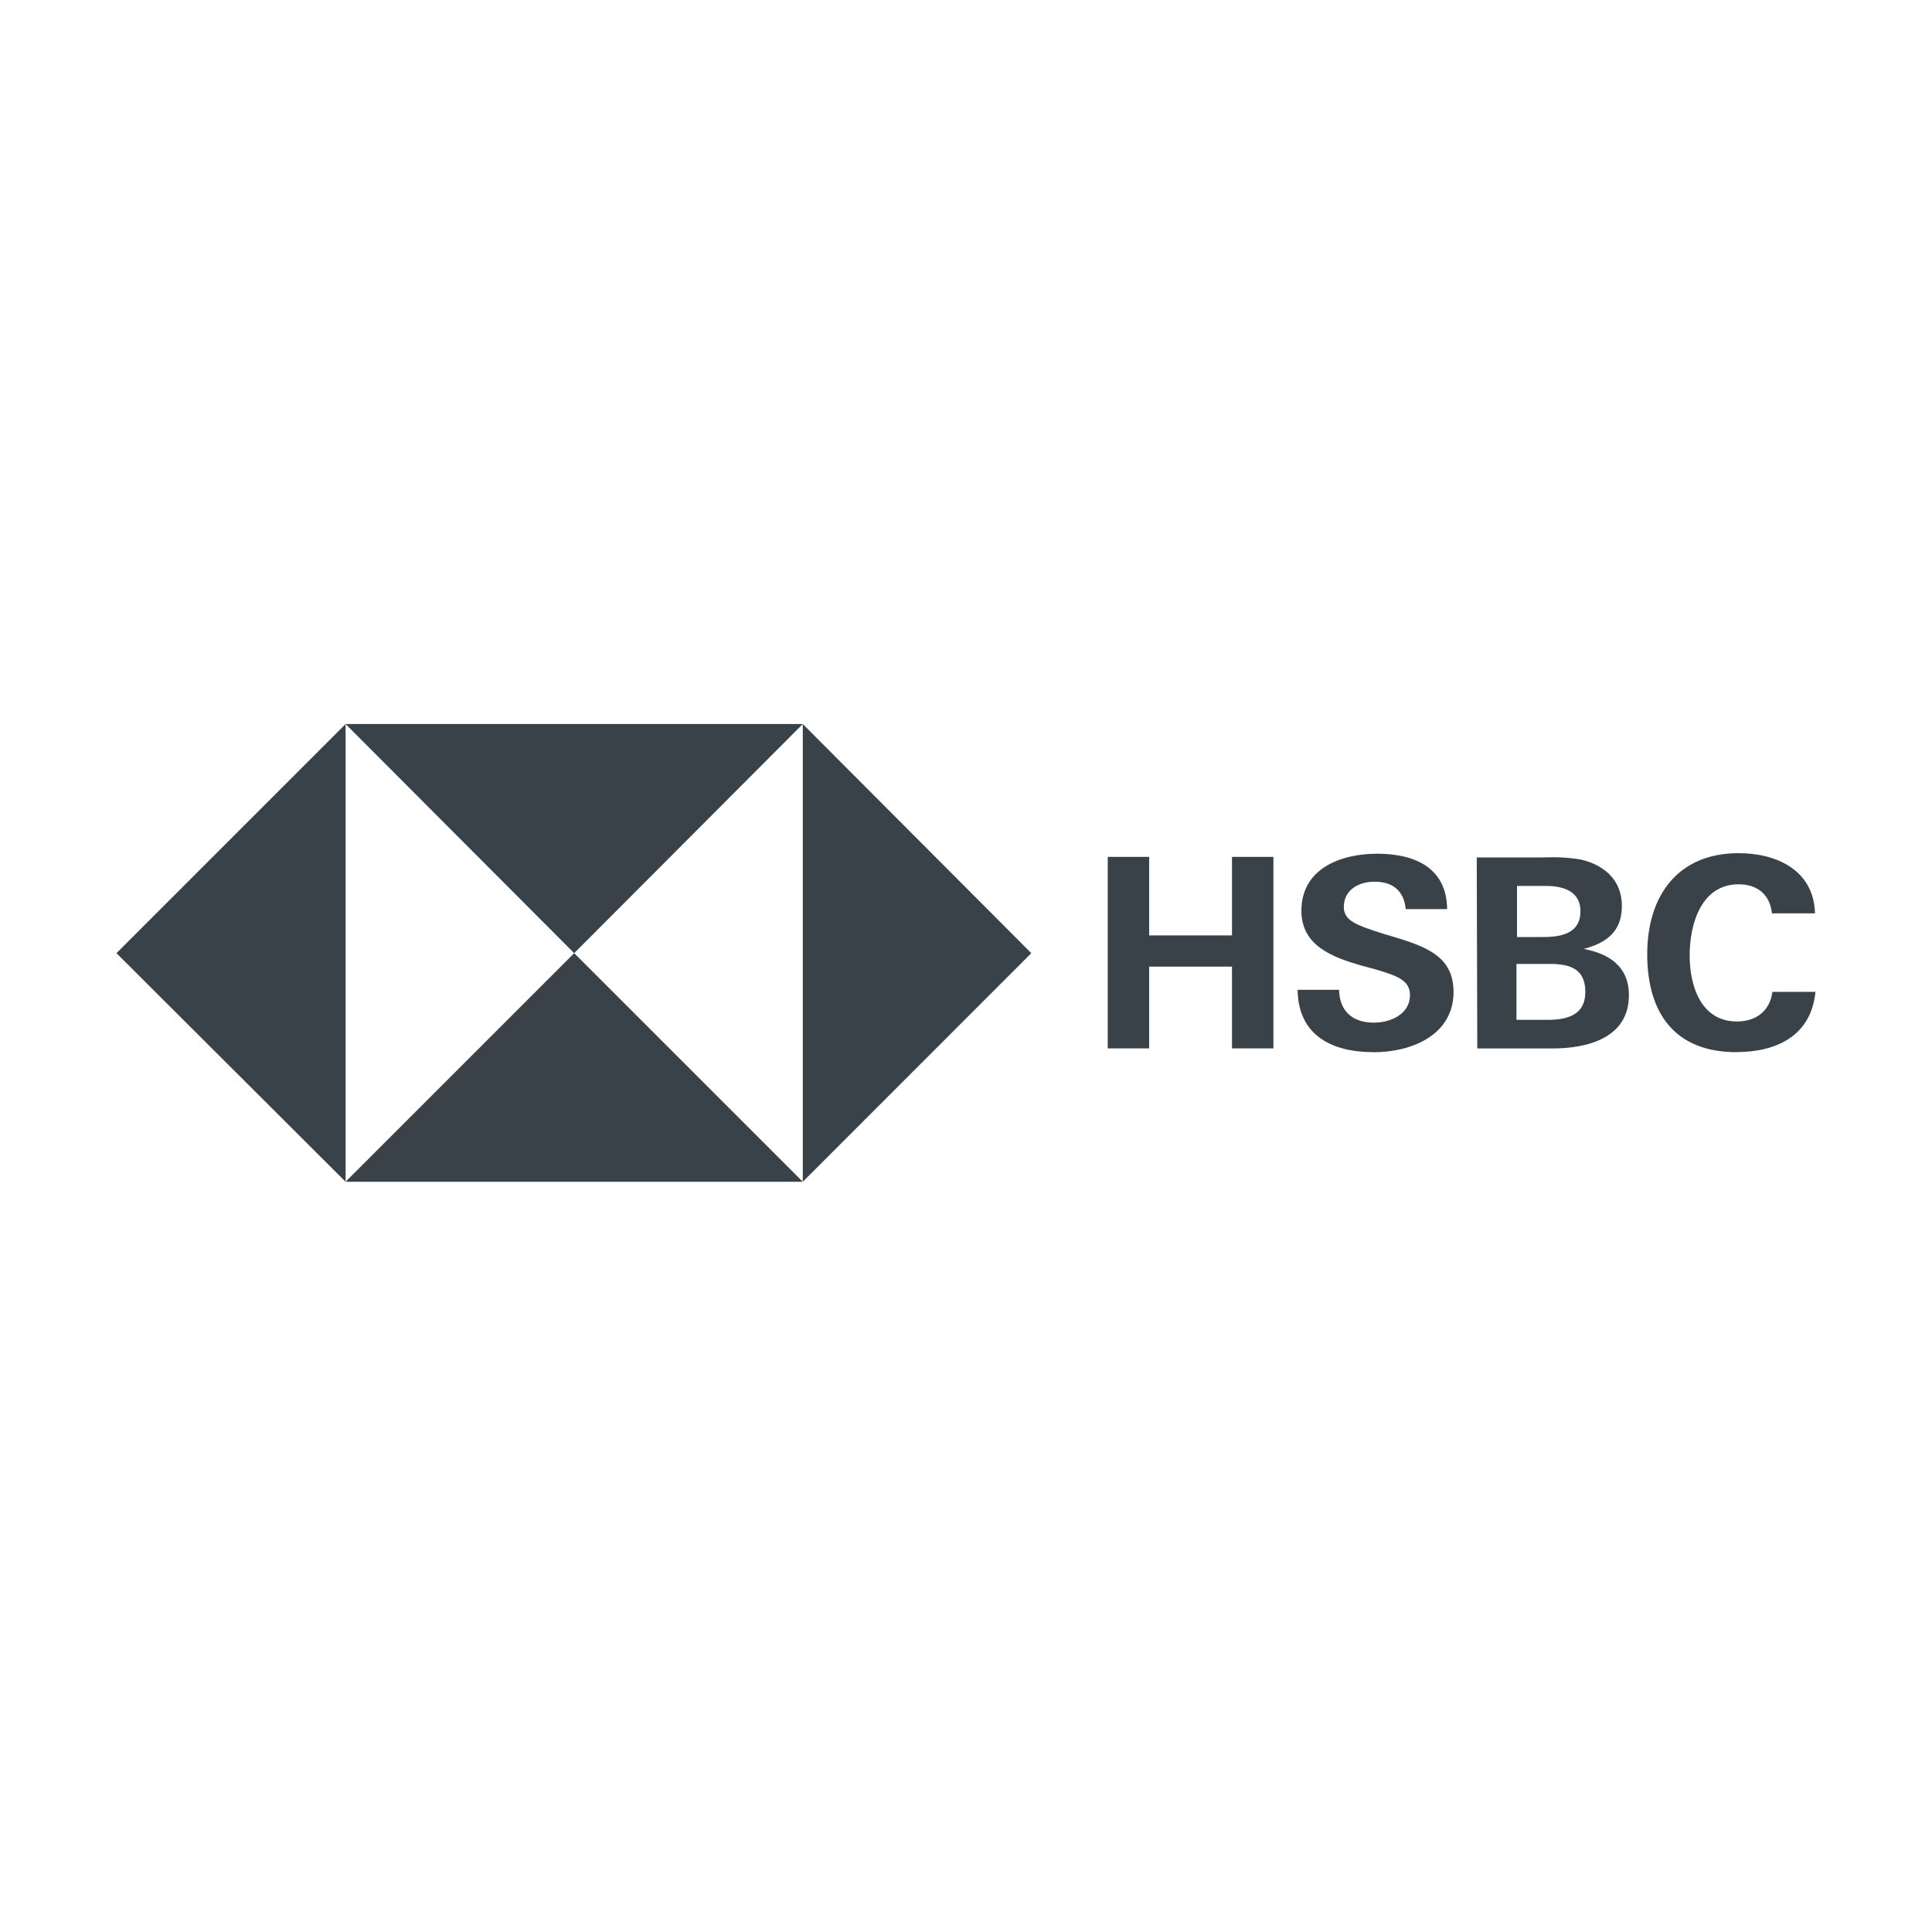 <?xml version="1.0" encoding="UTF-8"?><svg id="Layer_1" xmlns="http://www.w3.org/2000/svg" viewBox="0 0 250 250"><defs><style>.cls-1{fill:#394248;}</style></defs><polygon class="cls-1" points="133.45 123.34 103.88 93.69 103.88 152.92 133.45 123.34"/><polygon class="cls-1" points="74.3 123.34 103.88 93.69 44.72 93.69 74.3 123.34"/><polygon class="cls-1" points="15.07 123.34 44.72 152.92 44.72 93.69 15.07 123.34"/><polygon class="cls-1" points="74.3 123.34 44.72 152.92 103.88 152.92 74.3 123.34"/><path class="cls-1" d="M159.42,125.08h-10.72v10.58h-5.36v-24.78h5.36v10.16h10.72v-10.16h5.36v24.78h-5.36v-10.58Z"/><path class="cls-1" d="M177.72,136.15c-5.36,0-9.74-2.16-9.81-8.07h5.36c.07,2.64,1.6,4.25,4.52,4.25,2.16,0,4.66-1.11,4.66-3.55,0-1.95-1.67-2.51-4.45-3.34l-1.81-.49c-3.9-1.11-7.79-2.64-7.79-7.1,0-5.5,5.15-7.38,9.81-7.38s8.98,1.67,9.05,7.17h-5.36c-.21-2.23-1.53-3.55-4.04-3.55-2.02,0-3.97,1.04-3.97,3.27,0,1.81,1.67,2.37,5.15,3.48l2.09.63c4.25,1.32,6.96,2.78,6.96,6.96-.07,5.57-5.5,7.73-10.37,7.73Z"/><path class="cls-1" d="M191.08,110.95h8.63c1.6-.07,3.27,0,4.87.28,2.99.7,5.29,2.64,5.29,5.99s-2.02,4.8-4.94,5.57c3.34.63,5.85,2.3,5.85,5.99,0,5.64-5.57,6.89-9.88,6.89h-9.74l-.07-24.71ZM199.71,121.25c2.37,0,4.8-.49,4.8-3.34,0-2.58-2.23-3.27-4.45-3.27h-3.76v6.61h3.41ZM200.2,131.97c2.51,0,4.94-.56,4.94-3.62s-2.09-3.62-4.66-3.62h-4.25v7.24h3.97Z"/><path class="cls-1" d="M224.7,136.15c-8,0-11.55-5.08-11.55-12.67s3.97-13.08,11.83-13.08c4.94,0,9.74,2.23,9.88,7.79h-5.57c-.28-2.51-1.95-3.76-4.32-3.76-4.87,0-6.33,5.22-6.33,9.19s1.46,8.56,6.12,8.56c2.44,0,4.25-1.32,4.59-3.83h5.57c-.56,5.71-5.08,7.79-10.23,7.79Z"/></svg>